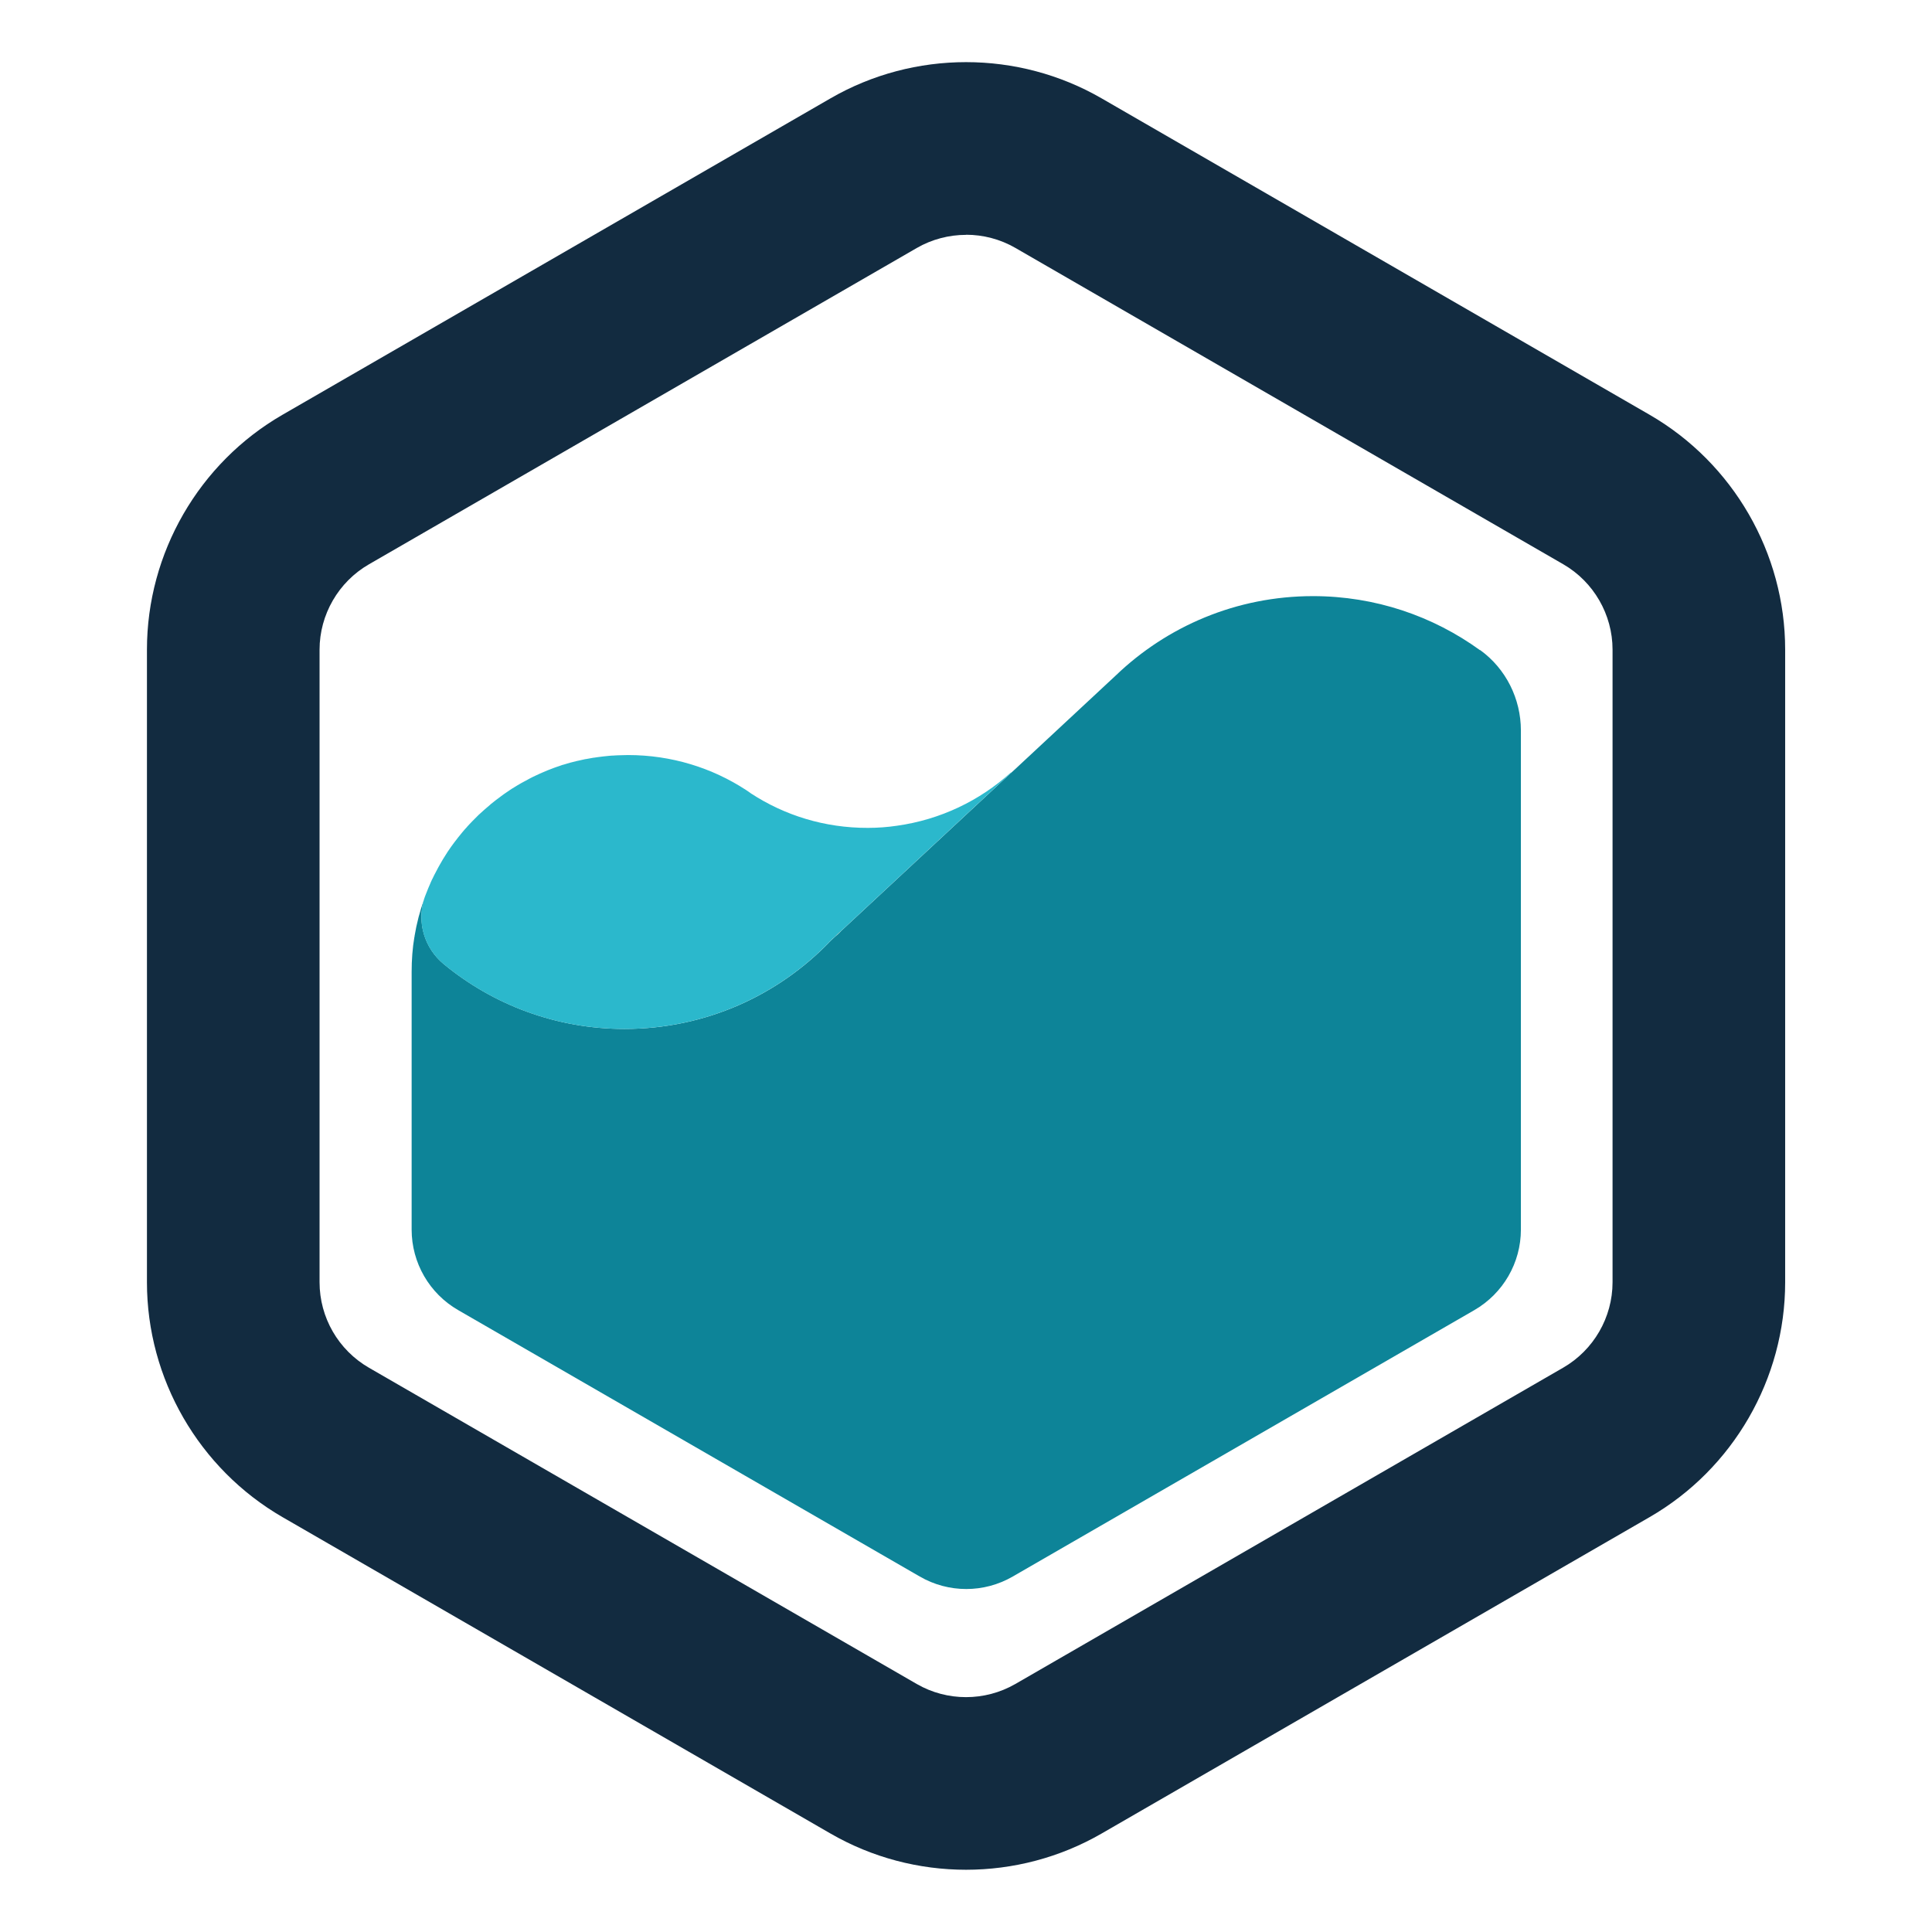 <?xml version="1.0" encoding="UTF-8"?>
<svg id="Vrstva_1" data-name="Vrstva 1" xmlns="http://www.w3.org/2000/svg" viewBox="0 0 180.65 180.65">
  <path d="M78.63,87.05c-.14.17-.29.3-.45.43-.05.04-.1.08-.15.13l.6-.56Z" style="fill: #9accc4;"/>
  <path d="M90.33,174.83c-4.39,0-8.77-1.13-12.68-3.39l-51.23-29.58c-7.82-4.52-12.68-12.93-12.68-21.96v-59.16c0-9.03,4.86-17.45,12.68-21.96l51.23-29.58c7.82-4.52,17.54-4.52,25.36,0l51.23,29.58c7.82,4.52,12.68,12.93,12.68,21.96v59.16c0,9.03-4.86,17.45-12.68,21.96l-51.23,29.58c-3.91,2.26-8.3,3.39-12.68,3.39ZM90.33,21.96c-1.59,0-3.19.41-4.61,1.23l-51.23,29.58c-2.84,1.64-4.61,4.7-4.61,7.98v59.14c0,3.3,1.76,6.35,4.62,8l51.22,29.57c2.84,1.64,6.37,1.64,9.22,0l51.23-29.58c2.84-1.64,4.61-4.7,4.61-7.98v-59.16c0-3.28-1.77-6.34-4.61-7.98l-51.23-29.58c-1.42-.82-3.02-1.23-4.61-1.23Z" style="fill: #122b40;"/>
  <path d="M138.38,60.79c-4.39-3.18-9.78-5.05-15.61-5.05-7.16,0-13.66,2.83-18.44,7.42l-9.39,8.74-.38.35-15.92,14.81c-.14.17-.29.3-.45.43-.05.04-.1.08-.15.13l-.36.34-.04.04c-4.85,5.06-11.67,8.21-19.24,8.21-6.41,0-12.3-2.27-16.89-6.05-1.82-1.49-2.55-3.93-1.83-6.14-.41,1.13-.72,2.31-.92,3.52,0,0,0,.02,0,.02,0,0,.02.02.03.03-.01-.02-.04,0-.04.01-.18,1.06-.26,2.16-.26,3.28v24.09c0,3.11,1.66,5.98,4.35,7.53l43.16,24.91c2.69,1.56,6.01,1.56,8.7,0l43.16-24.91c2.69-1.56,4.35-4.42,4.35-7.53v-46.66c0-2.97-1.4-5.78-3.8-7.52Z" style="fill: #0d8498;"/>
  <path d="M94.55,72.25l-15.92,14.81-.6.56c-.12.11-.25.21-.36.34l-.04.04c-4.85,5.06-11.67,8.21-19.24,8.21-6.41,0-12.3-2.27-16.89-6.05-1.82-1.49-2.55-3.93-1.83-6.14.04-.13.09-.25.14-.38.07-.19.15-.39.23-.58.07-.16.14-.32.21-.49.02-.05.04-.11.07-.16.04-.1.09-.2.14-.29.08-.17.16-.34.25-.5.09-.18.18-.35.28-.53.04-.08.09-.17.14-.25.1-.17.19-.33.29-.5.13-.21.26-.42.39-.62,0,0,0-.01.01-.02.11-.17.23-.34.35-.51.05-.08.11-.15.16-.22.12-.17.25-.33.38-.5.04-.06.09-.11.13-.17.11-.14.22-.28.34-.42.16-.19.32-.39.5-.57,0,0,0,0,0-.01.17-.18.33-.36.51-.54.16-.17.33-.34.5-.5l.06-.06c.17-.16.35-.32.53-.48.19-.17.38-.33.57-.49.01-.01.03-.03.04-.04.16-.13.32-.25.48-.38.24-.18.47-.36.71-.53.19-.13.38-.26.57-.39.16-.11.32-.21.49-.31.09-.05.17-.11.26-.16.21-.12.42-.25.64-.36.13-.07.26-.14.39-.21.04-.03.08-.04.13-.07.09-.05.18-.09.27-.14.43-.21.88-.41,1.34-.6.2-.08.4-.16.6-.23.18-.07.37-.13.55-.19.04-.01.07-.03.11-.04.1-.04.19-.07.29-.09.19-.06.38-.11.57-.17.22-.06.45-.12.67-.17.02,0,.04,0,.06-.01.24-.06.48-.11.72-.16,0,0,.02,0,.03,0,.24-.05.48-.09.72-.13,0,0,.02,0,.04,0,.21-.04.42-.06.64-.09.08-.01.16-.02.24-.03.19-.02.39-.04.58-.06.09,0,.18-.01.26-.02.03,0,.05,0,.07,0,.19-.01.39-.03.59-.03.27-.01.54-.02.81-.02,4.07,0,7.87,1.2,11.04,3.27.16.1.31.21.46.32,3.14,2.05,6.89,3.23,10.93,3.22.92,0,1.84-.07,2.72-.2,4.07-.57,7.75-2.35,10.65-4.98Z" style="fill: #2bb8cc;"/>
  <path d="M78.63,87.05c-.14.17-.29.3-.45.43-.05.04-.1.08-.15.13l.6-.56Z" style="fill: #77a19f;"/>
  <path d="M78.63,87.05c-.19.22-.39.39-.6.56l.6-.56Z" style="fill: #9accc4;"/>
</svg>
